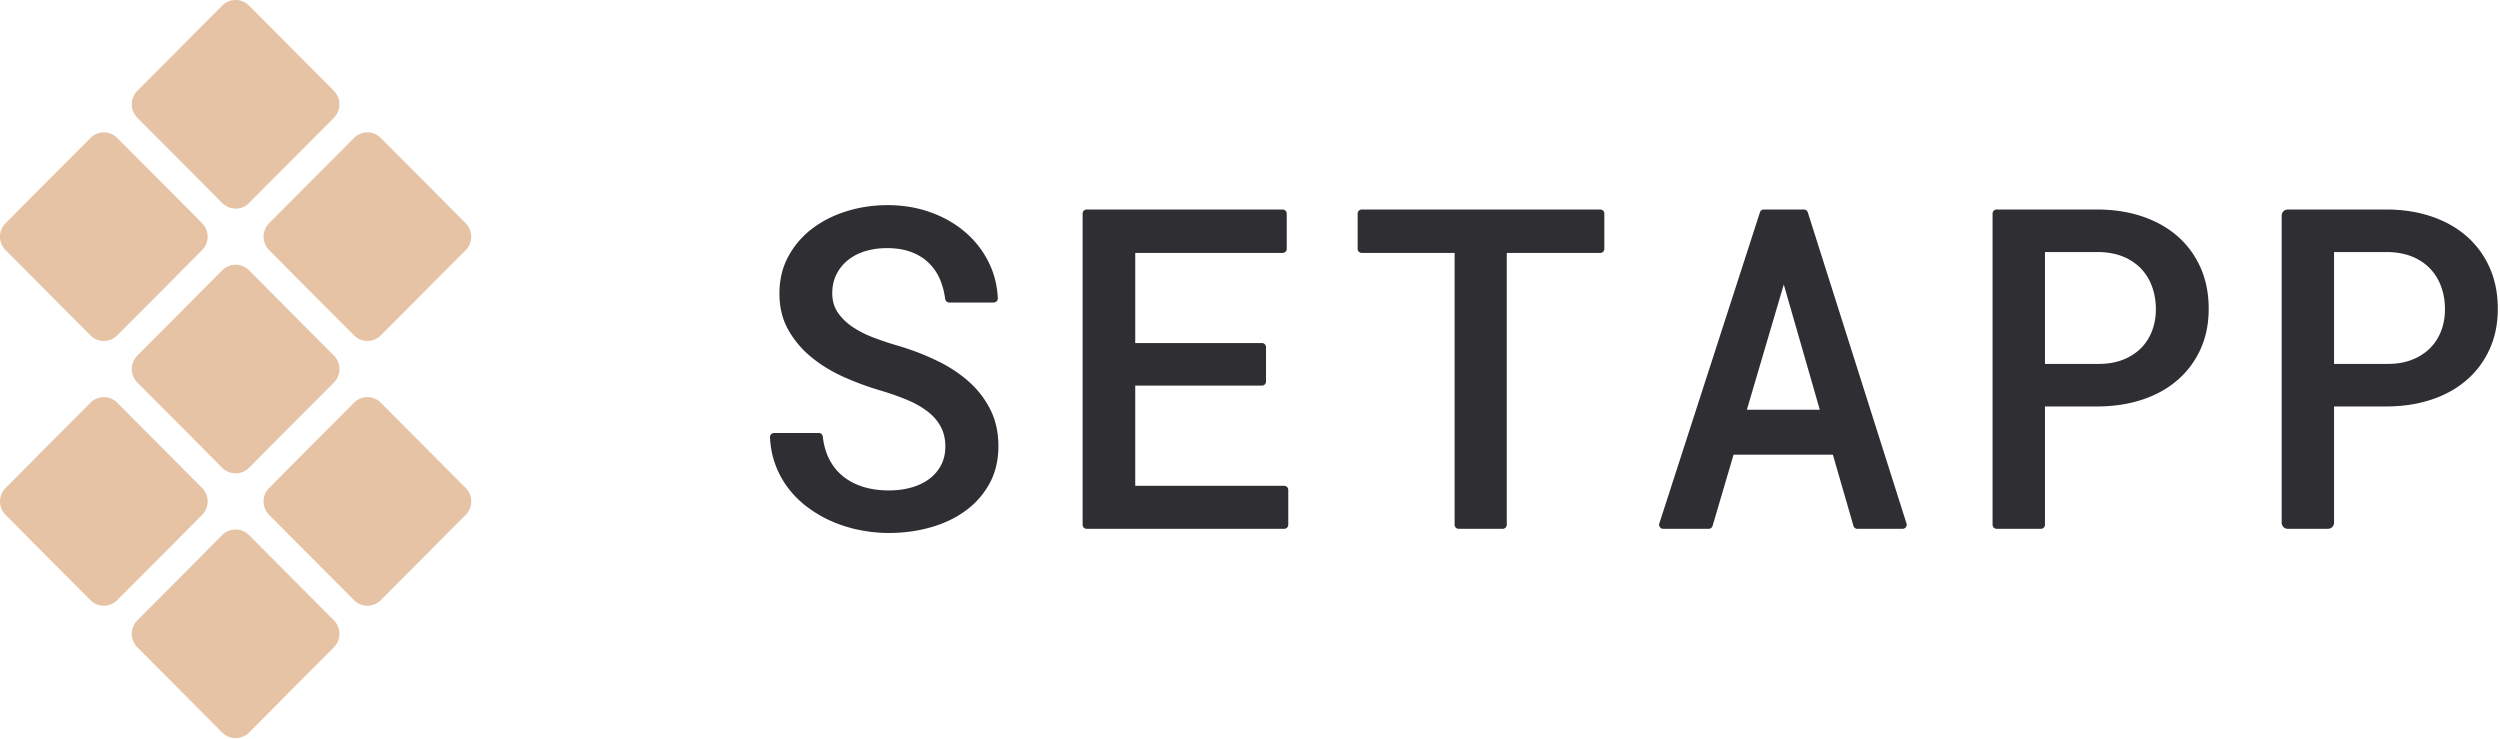 <svg xmlns="http://www.w3.org/2000/svg" width="680" height="201"><g fill="none" fill-rule="evenodd"><path fill="#E6C3A5" d="m73.203 68.035 23.085 23.19a5.14 5.14 0 0 0 7.294 0l23.08-23.19a5.187 5.187 0 0 0 0-7.322l-23.08-23.189a5.14 5.14 0 0 0-7.294 0l-23.085 23.19a5.197 5.197 0 0 0 0 7.321M60.44 55.22a5.14 5.14 0 0 0 7.29 0l23.09-23.188a5.194 5.194 0 0 0 0-7.328L67.73 1.515a5.14 5.14 0 0 0-7.29 0l-23.078 23.19a5.184 5.184 0 0 0 0 7.327zm0 18.312L37.363 96.72a5.184 5.184 0 0 0 0 7.327l23.079 23.184a5.13 5.13 0 0 0 7.289 0l23.09-23.184a5.194 5.194 0 0 0 0-7.327L67.73 73.53a5.14 5.14 0 0 0-7.29 0M24.597 91.227a5.14 5.14 0 0 0 7.289 0l23.09-23.19a5.204 5.204 0 0 0 0-7.327l-23.09-23.183a5.13 5.13 0 0 0-7.29 0L1.513 60.71a5.194 5.194 0 0 0 0 7.328zm78.983 18.311a5.14 5.14 0 0 0-7.289 0l-23.09 23.19a5.204 5.204 0 0 0 0 7.327l23.09 23.189a5.14 5.14 0 0 0 7.29 0l23.079-23.19a5.184 5.184 0 0 0 0-7.327zm-35.849 36.006a5.14 5.14 0 0 0-7.289 0l-23.085 23.189a5.194 5.194 0 0 0 0 7.327l23.085 23.19a5.14 5.14 0 0 0 7.289 0l23.085-23.19a5.184 5.184 0 0 0 0-7.327zM54.974 132.73 31.89 109.54a5.14 5.14 0 0 0-7.295 0L1.511 132.73a5.197 5.197 0 0 0 0 7.321l23.084 23.195a5.15 5.15 0 0 0 7.295 0l23.084-23.195a5.197 5.197 0 0 0 0-7.322"/><path fill="#2E2E33" d="M257.135 121.466c0-2.065-.424-3.885-1.278-5.452-.854-1.577-2.055-2.96-3.626-4.145q-2.34-1.792-5.575-3.138a74 74 0 0 0-7.041-2.474 80 80 0 0 1-10.066-3.697c-3.3-1.472-6.253-3.27-8.843-5.401a26.2 26.2 0 0 1-6.297-7.45q-2.403-4.268-2.402-9.873c0-3.736.799-7.09 2.402-10.05a23.5 23.5 0 0 1 6.446-7.55c2.689-2.064 5.818-3.652 9.377-4.764 3.565-1.118 7.284-1.672 11.168-1.672q6.231-.001 11.669 1.932c3.62 1.295 6.788 3.104 9.493 5.434a25.7 25.7 0 0 1 6.446 8.352q2.14 4.365 2.402 9.58c.033.642-.501 1.184-1.14 1.184h-12.072c-.573 0-1.041-.437-1.118-1.013q-.357-2.696-1.284-4.986c-.733-1.804-1.757-3.365-3.085-4.682q-1.992-1.967-4.843-3.044c-1.895-.708-4.094-1.068-6.59-1.068q-3.205 0-5.938.83-2.727.84-4.717 2.452a11.5 11.5 0 0 0-3.118 3.874q-1.131 2.265-1.13 5.13c0 2.026.519 3.786 1.543 5.28 1.03 1.489 2.375 2.795 4.039 3.907q2.488 1.67 5.73 2.89a88 88 0 0 0 6.738 2.24 69 69 0 0 1 10.33 3.969c3.289 1.566 6.176 3.459 8.677 5.661q3.735 3.306 5.934 7.666c1.46 2.9 2.198 6.226 2.198 9.961q.001 5.786-2.435 10.2a22.45 22.45 0 0 1-6.534 7.394c-2.733 1.993-5.895 3.492-9.499 4.505-3.603 1.013-7.36 1.522-11.283 1.522-2.655 0-5.283-.26-7.895-.78a37.2 37.2 0 0 1-7.515-2.319 33.4 33.4 0 0 1-6.677-3.852 26.6 26.6 0 0 1-5.377-5.307 24.5 24.5 0 0 1-3.593-6.741c-.754-2.153-1.195-4.489-1.322-7.018-.038-.642.496-1.184 1.135-1.184h12.165c.55 0 1.003.426 1.058.974.259 2.22.804 4.184 1.63 5.883.954 1.953 2.215 3.575 3.808 4.865 1.58 1.295 3.432 2.263 5.548 2.927q3.174.98 7.035.98 3.207-.001 6-.775c1.862-.515 3.476-1.284 4.865-2.297a10.94 10.94 0 0 0 3.267-3.758c.793-1.494 1.19-3.187 1.19-5.102m86.118-16.581h-34.467v27.262h40.517c.617 0 1.107.498 1.107 1.107v9.475c0 .609-.49 1.107-1.107 1.107H295.58a1.11 1.11 0 0 1-1.108-1.107V58.097c0-.614.496-1.107 1.108-1.107h53.31a1.1 1.1 0 0 1 1.101 1.107v9.597c0 .614-.49 1.1-1.102 1.1h-40.103v24.518h34.467c.606 0 1.102.498 1.102 1.107v9.364c0 .61-.496 1.102-1.102 1.102m92.03-36.09H409.84v73.934c0 .609-.495 1.107-1.102 1.107H396.75a1.1 1.1 0 0 1-1.096-1.107V68.795h-25.267a1.1 1.1 0 0 1-1.107-1.101v-9.597c0-.614.496-1.107 1.107-1.107h64.896a1.1 1.1 0 0 1 1.096 1.107v9.597c0 .614-.49 1.1-1.096 1.1m63.26 54.879H471.53l-5.708 19.365c-.138.47-.568.797-1.052.797h-12.391a1.11 1.11 0 0 1-1.047-1.45l27.371-84.632c.149-.46.567-.764 1.047-.764h10.925c.48 0 .904.31 1.047.77l26.847 84.631a1.107 1.107 0 0 1-1.046 1.445h-12.336c-.485 0-.92-.327-1.052-.803zm-23.394-12.231h19.834l-9.795-34.053zm81.083-.891v32.177c0 .609-.496 1.107-1.102 1.107h-12.05a1.11 1.11 0 0 1-1.101-1.107V58.097c0-.614.496-1.107 1.102-1.107h27.817q6.473.06 11.961 1.937 5.494 1.883 9.476 5.368 3.974 3.495 6.204 8.468 2.224 4.988 2.226 11.246-.001 6.085-2.226 10.975-2.23 4.898-6.204 8.351-3.981 3.462-9.476 5.313-5.489 1.844-11.96 1.904zm0-11.567h14.666c2.419 0 4.567-.37 6.474-1.107 1.9-.736 3.52-1.76 4.87-3.071 1.344-1.318 2.37-2.884 3.08-4.716q1.074-2.74 1.074-5.96 0-3.403-1.074-6.265-1.064-2.866-3.08-4.926c-1.35-1.367-2.97-2.43-4.87-3.188-1.907-.752-4.055-1.15-6.474-1.195h-14.666zm78.63 11.567v31.623c0 .914-.737 1.66-1.652 1.66h-10.947a1.653 1.653 0 0 1-1.648-1.66V58.65c0-.918.733-1.66 1.648-1.66h27.266q6.471.06 11.967 1.937c3.663 1.256 6.815 3.044 9.47 5.368 2.65 2.33 4.722 5.153 6.204 8.468q2.232 4.988 2.231 11.246 0 6.085-2.231 10.975c-1.482 3.265-3.554 6.049-6.204 8.351-2.655 2.308-5.807 4.079-9.47 5.313q-5.496 1.844-11.967 1.904zm0-11.567h14.667c2.413 0 4.573-.37 6.468-1.107 1.906-.736 3.526-1.76 4.87-3.071a13.2 13.2 0 0 0 3.091-4.716c.717-1.826 1.07-3.813 1.07-5.96 0-2.27-.353-4.356-1.07-6.265-.71-1.91-1.746-3.553-3.09-4.926-1.345-1.367-2.965-2.43-4.87-3.188-1.896-.752-4.056-1.15-6.469-1.195h-14.666z"/></g></svg>